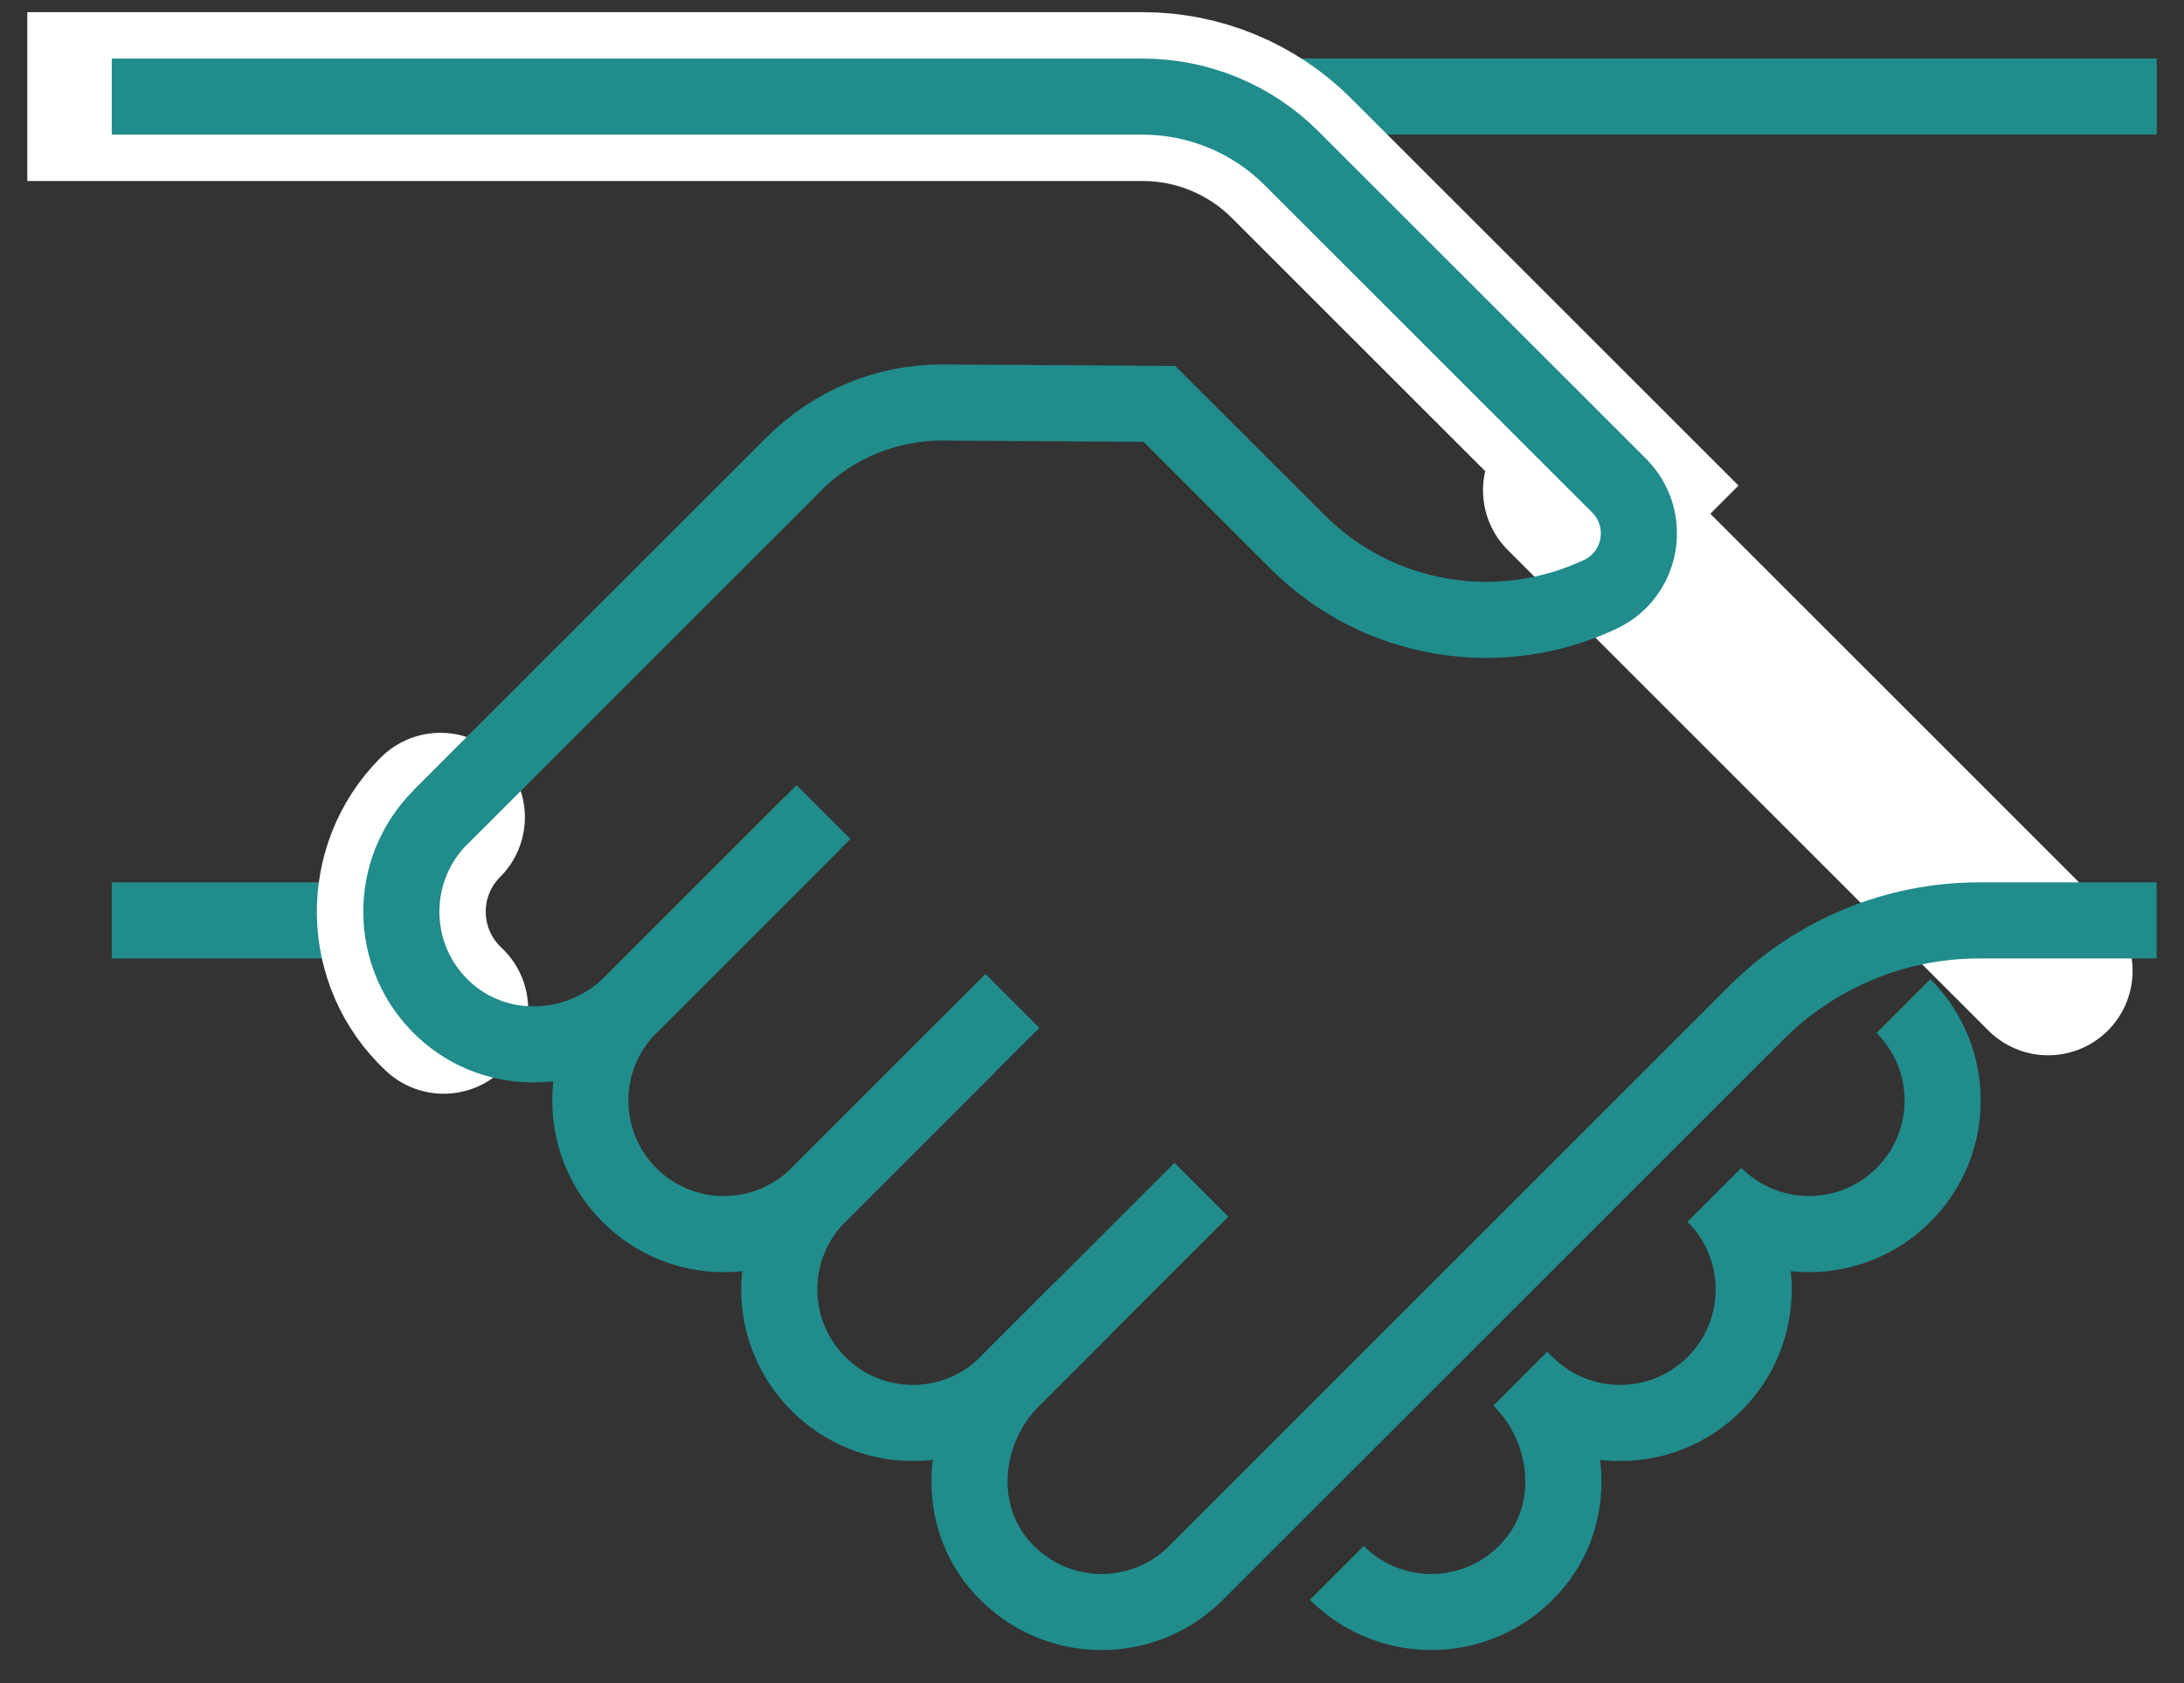 <svg width="48" height="37" viewBox="0 0 48 37" fill="none" xmlns="http://www.w3.org/2000/svg">
<rect x="0" y="0" width="48" height="37" fill="#333333" stroke="none"/>
<g clip-path="url(#clip0_1196_19826)">
<path d="M2.456 20.234H8.826" stroke="#218C8C" stroke-width="1.673" stroke-miterlimit="10"/>
<path d="M25.114 2.121H47.4" stroke="#218C8C" stroke-width="1.673" stroke-miterlimit="10"/>
<path d="M45.014 21.343L34.45 10.779" stroke="white" stroke-width="3.712" stroke-linecap="round" stroke-linejoin="round"/>
<path d="M23.791 28.769L22.253 30.307C21.167 31.393 20.959 33.164 21.931 34.353C23.05 35.721 25.07 35.795 26.287 34.578L38.605 22.26C39.903 20.963 41.661 20.234 43.496 20.234H47.399" stroke="#218C8C" stroke-width="1.673" stroke-miterlimit="10"/>
<path d="M9.752 22.188C8.533 21.048 8.51 19.136 9.68 17.966" stroke="white" stroke-width="3.712" stroke-linecap="round" stroke-linejoin="round"/>
<path d="M17.871 18.08L13.887 22.063C12.759 23.192 10.918 23.278 9.753 22.188C8.534 21.048 8.511 19.136 9.681 17.966L17.455 10.192" stroke="#218C8C" stroke-width="1.673" stroke-miterlimit="10"/>
<path d="M35.584 10.675L28.385 3.478C27.517 2.61 26.34 2.123 25.113 2.123H2.456" stroke="white" stroke-width="3.712" stroke-linecap="square" stroke-linejoin="round"/>
<path d="M9.674 17.972L17.455 10.192C18.321 9.327 19.496 8.842 20.72 8.849L25.482 8.878L28.511 11.907C30.313 13.71 32.995 14.095 35.174 13.064C36.1 12.626 36.309 11.401 35.585 10.676L28.386 3.479C27.518 2.611 26.341 2.124 25.114 2.124H2.456" stroke="#218C8C" stroke-width="1.673" stroke-miterlimit="10"/>
<path d="M22.252 22.004L17.986 26.27C16.839 27.417 14.98 27.417 13.834 26.27C12.687 25.123 12.687 23.264 13.834 22.118L18.1 17.852" stroke="#218C8C" stroke-width="1.673" stroke-miterlimit="10"/>
<path d="M26.405 26.156L22.139 30.422C20.992 31.569 19.133 31.569 17.987 30.422C16.84 29.275 16.84 27.416 17.987 26.269L21.271 22.985" stroke="#218C8C" stroke-width="1.673" stroke-miterlimit="10"/>
<path d="M33.414 30.307C34.501 31.393 34.709 33.165 33.736 34.353C32.618 35.721 30.598 35.795 29.381 34.578" stroke="#218C8C" stroke-width="1.673" stroke-miterlimit="10"/>
<path d="M37.683 26.269C38.83 27.416 40.689 27.416 41.835 26.269C42.982 25.122 42.982 23.263 41.835 22.117" stroke="#218C8C" stroke-width="1.673" stroke-miterlimit="10"/>
<path d="M33.531 30.422C34.678 31.569 36.536 31.569 37.682 30.422C38.83 29.275 38.83 27.416 37.682 26.269" stroke="#218C8C" stroke-width="1.673" stroke-miterlimit="10"/>
</g>
<defs>
<clipPath id="clip0_1196_19826">
<rect width="46.8" height="36.009" fill="white" transform="translate(0.6 0.265)"/>
</clipPath>
</defs>
</svg>
